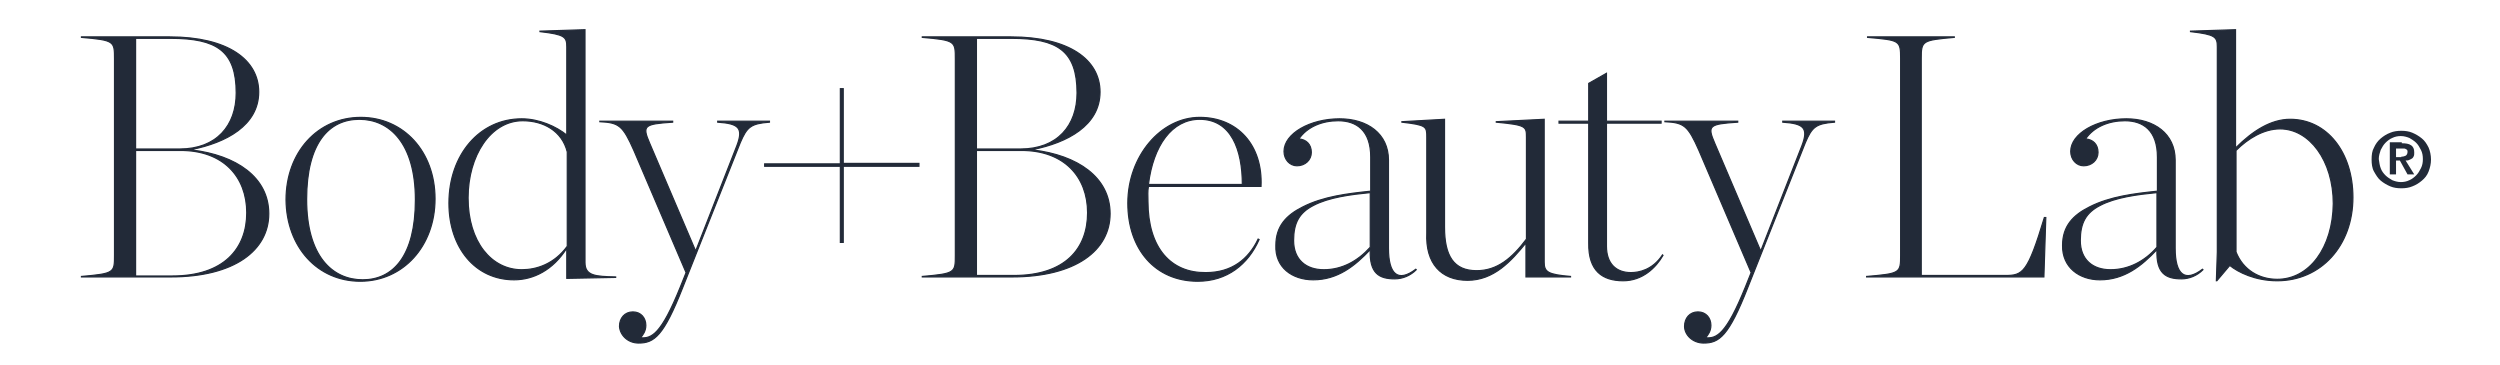 <?xml version="1.0" encoding="utf-8"?>
<!-- Generator: Adobe Illustrator 27.2.0, SVG Export Plug-In . SVG Version: 6.00 Build 0)  -->
<svg version="1.1" id="Layer_1" xmlns="http://www.w3.org/2000/svg" xmlns:xlink="http://www.w3.org/1999/xlink" x="0px" y="0px"
	 viewBox="0 0 521.8 76.2" style="enable-background:new 0 0 521.8 76.2;" xml:space="preserve">
<style type="text/css">
	.st0{fill:#222A38;}
	.st1{fill:none;stroke:#222A38;stroke-width:0.25;}
</style>
<g>
	<path class="st0" d="M17,57.8h18.6c13.4,0,20.5-5.6,20.5-13.2s-6.8-12.2-16.1-13.3v-0.1c7.1-1.4,14-5,14-12
		c0-6.7-6.4-11.5-18.6-11.5H17v0.1c6.9,0.6,6.9,0.8,6.9,4.5v41c0,3.6,0,3.8-6.9,4.4V57.8L17,57.8z M28.3,57.6V31.4h9.4
		c8.9,0,13.8,5.5,13.8,13S46.7,57.6,36,57.6H28.3L28.3,57.6z M28.3,31.1V8h7.3c9.6,0,13.7,2.6,13.7,11.4c0,6.8-4.1,11.7-11.8,11.7
		H28.3L28.3,31.1z M75.7,58.4c-6.3,0-11.7-4.9-11.7-16.8c0-11.8,4.7-16.7,11-16.7s11.7,5,11.7,16.8S82,58.4,75.7,58.4L75.7,58.4z
		 M75.2,58.7c8.9,0,15.6-7.3,15.6-17.2c0-9.9-6.6-17-15.5-17c-9,0-15.6,7.3-15.6,17.2C59.8,51.6,66.3,58.7,75.2,58.7L75.2,58.7z
		 M107.3,58.4c4,0,8.1-2,11-6.6v6.3l10.2-0.2v-0.1c-4.2-0.1-6.4-0.2-6.4-3V6.2l-9.4,0.3v0.1c5.2,0.6,5.6,1.1,5.6,3.2v18.4
		c-2.2-1.8-5.8-3.4-9.4-3.4c-8.8,0-15.2,7.5-15.2,17.6C93.7,51.7,99.2,58.4,107.3,58.4L107.3,58.4z M108.9,56.3
		c-6.3,0-11.2-5.8-11.2-15c0-8.8,4.7-16.1,11.4-16.1c4.3,0,8.2,2.1,9.3,6.5v19.7C115.7,55.1,112,56.3,108.9,56.3L108.9,56.3z
		 M133.3,71.6c3.2,0,5.2-1.4,9.2-11.6l12-30.2c1.4-3.3,2.2-4,6.1-4.3v-0.2h-10.8v0.2c4.4,0.3,5.4,1.2,4,4.9l-8.6,22l-9.6-22.5
		c-1.6-3.7-1.2-4,4.8-4.4v-0.2h-15.2v0.1c4,0.2,4.8,0.8,7.1,6l10.9,25.5l-1.2,3c-4,9.9-6,10.8-8.3,10.6c0.5-0.6,1.1-1.4,1.1-2.6
		c0-1.5-1-2.8-2.7-2.8c-1.7,0-2.8,1.3-2.8,3C129.4,69.9,131,71.6,133.3,71.6L133.3,71.6z M159.6,34.7h15.8v15.9h0.6V34.7h15.8v-0.6
		h-15.8V18.5h-0.6v15.7h-15.8V34.7L159.6,34.7z M192.6,57.8h18.6c13.4,0,20.5-5.6,20.5-13.2s-6.8-12.2-16.1-13.3v-0.1
		c7.1-1.4,14-5,14-12c0-6.7-6.4-11.5-18.6-11.5h-18.5v0.1c6.9,0.6,6.9,0.8,6.9,4.5v41c0,3.6,0,3.8-6.9,4.4V57.8L192.6,57.8z
		 M203.8,57.6V31.4h9.4c8.9,0,13.8,5.5,13.8,13s-4.7,13.1-15.4,13.1H203.8L203.8,57.6z M203.8,31.1V8h7.3c9.6,0,13.7,2.6,13.7,11.4
		c0,6.8-4.1,11.7-11.8,11.7H203.8L203.8,31.1z M250,58.7c6.1,0,10.5-3.5,12.8-8.7l-0.2-0.1c-2,4.2-5.5,7-10.9,7
		c-7.2,0.1-12.1-5-12.1-14.9v-0.1c0-1.1-0.1-1.9,0.1-3h23.5c0.4-8.6-4.9-14.4-12.8-14.4c-8.1,0-15,8.1-15,17.9
		C235.4,52,241.1,58.7,250,58.7L250,58.7z M250.4,24.9c6.6,0,8.9,6.4,8.9,13.6h-19.6C240.7,30.4,244.6,24.9,250.4,24.9L250.4,24.9z
		 M274.1,58.4c5.1,0,8.7-2.9,11.9-6.3c-0.2,5,1.9,6.1,5.1,6.1c1.7,0,3.3-0.7,4.5-1.9l-0.1-0.1c-3.7,2.8-5.7,1.1-5.7-4.4V33.4
		c0-5.5-4.4-8.6-10.2-8.6c-6.2,0-11.6,3.1-11.6,6.8c0,1.7,1.2,3,2.7,3c1.7,0,3-1.2,3-2.8c0-1.7-1.1-2.7-2.6-2.8
		c1.7-2.5,4.8-3.8,8.2-3.8c3.8,0,6.8,2,6.8,7.6v7.1c-4.8,0.5-9.9,1.1-14.2,3.3c-3.4,1.7-5.6,4-5.6,8
		C266.1,55.8,269.7,58.4,274.1,58.4L274.1,58.4z M276.3,56.3c-3.7,0-6.3-2.1-6.3-6.1c0-3.7,1.2-5.8,4.1-7.3
		c3.2-1.7,7.8-2.3,11.9-2.7v11.4C283.4,54.5,280.1,56.3,276.3,56.3L276.3,56.3z M306.3,58.5c5.5,0,9.1-4,12.2-7.8v7.1h9.3v-0.1
		c-4.7-0.4-5.5-0.9-5.5-3V24.9l-10,0.5v0.1c6.3,0.6,6.3,0.9,6.3,3.2v21.2c-3,4-6.1,6.6-10.4,6.6c-4.8,0-6.7-3.1-6.7-9.1V24.9
		l-8.9,0.5v0.1c5.2,0.6,5.2,0.9,5.2,3.2v19.9C297.5,55,300.8,58.5,306.3,58.5L306.3,58.5z M338.8,58.6c4,0,6.8-2.7,8.3-5.3l-0.1-0.1
		c-2.1,3.2-5,3.7-6.6,3.7c-3.1,0-5.1-1.9-5.1-5.5V25.7h11.4v-0.4h-11.4v-10l-3.7,2.1v7.9h-6.2v0.4h6.2v25
		C331.5,56.6,334.5,58.6,338.8,58.6L338.8,58.6z M355.6,71.6c3.2,0,5.2-1.4,9.2-11.6l12-30.2c1.4-3.3,2.2-4,6.1-4.3v-0.2h-10.8v0.2
		c4.4,0.3,5.4,1.2,4,4.9l-8.6,22l-9.6-22.5c-1.6-3.7-1.2-4,4.8-4.4v-0.2h-15.2v0.1c4,0.2,4.8,0.8,7.1,6l10.9,25.5l-1.2,3
		c-4,9.9-6,10.8-8.3,10.6c0.5-0.6,1.1-1.4,1.1-2.6c0-1.5-1-2.8-2.7-2.8c-1.7,0-2.8,1.3-2.8,3C351.6,69.9,353.3,71.6,355.6,71.6
		L355.6,71.6z M389.7,57.8h36.9l0.4-12.4h-0.3c-3.5,11.6-4.5,12.1-8.2,12.1h-17.5V12.2c0-3.7,0.2-3.8,6.9-4.4V7.7h-18.1v0.1
		c6.7,0.6,6.9,0.6,6.9,4.4v41.1c0,3.7-0.1,3.8-7.1,4.4V57.8L389.7,57.8z M438.3,58.4c5.1,0,8.7-2.9,11.9-6.3c-0.2,5,1.9,6.1,5.1,6.1
		c1.7,0,3.3-0.7,4.5-1.9l-0.1-0.1c-3.7,2.8-5.7,1.1-5.7-4.4V33.4c0-5.5-4.4-8.6-10.2-8.6c-6.2,0-11.6,3.1-11.6,6.8
		c0,1.7,1.2,3,2.7,3c1.7,0,3-1.2,3-2.8c0-1.7-1.1-2.7-2.6-2.8c1.7-2.5,4.8-3.8,8.2-3.8c3.8,0,6.8,2,6.8,7.6v7.1
		c-4.8,0.5-9.9,1.1-14.2,3.3c-3.4,1.7-5.6,4-5.6,8C430.4,55.8,434,58.4,438.3,58.4L438.3,58.4z M440.5,56.3c-3.7,0-6.3-2.1-6.3-6.1
		c0-3.7,1.2-5.8,4.1-7.3c3.2-1.7,7.8-2.3,11.9-2.7v11.4C447.7,54.5,444.3,56.3,440.5,56.3L440.5,56.3z M462.6,58.6h0.1l2.7-3.2
		c1.7,1.4,5.3,3.2,9.9,3.2c9.1,0,15.8-7.3,15.8-17.4c0-9.4-5.4-16.3-13.1-16.3c-4,0-7.8,2.4-11.4,6V6.2l-9.4,0.3v0.1
		c5.2,0.6,5.6,1.1,5.6,3.2v42.8L462.6,58.6L462.6,58.6z M475.3,58.3c-3.7,0-7.1-1.9-8.6-5.7V31.4c2.5-2.5,5.8-4.5,9.2-4.5
		c6.1,0,11.1,6.6,11.1,15.6C486.9,51.7,482,58.3,475.3,58.3L475.3,58.3z"/>
	<path class="st1" d="M17,57.8h18.6c13.4,0,20.5-5.6,20.5-13.2s-6.8-12.2-16.1-13.3v-0.1c7.1-1.4,14-5,14-12
		c0-6.7-6.4-11.5-18.6-11.5H17v0.1c6.9,0.6,6.9,0.8,6.9,4.5v41c0,3.6,0,3.8-6.9,4.4V57.8L17,57.8z M28.3,57.6V31.4h9.4
		c8.9,0,13.8,5.5,13.8,13S46.7,57.6,36,57.6H28.3L28.3,57.6z M28.3,31.1V8h7.3c9.6,0,13.7,2.6,13.7,11.4c0,6.8-4.1,11.7-11.8,11.7
		H28.3L28.3,31.1z M75.7,58.4c-6.3,0-11.7-4.9-11.7-16.8c0-11.8,4.7-16.7,11-16.7s11.7,5,11.7,16.8S82,58.4,75.7,58.4L75.7,58.4z
		 M75.2,58.7c8.9,0,15.6-7.3,15.6-17.2c0-9.9-6.6-17-15.5-17c-9,0-15.6,7.3-15.6,17.2C59.8,51.6,66.3,58.7,75.2,58.7L75.2,58.7z
		 M107.3,58.4c4,0,8.1-2,11-6.6v6.3l10.2-0.2v-0.1c-4.2-0.1-6.4-0.2-6.4-3V6.2l-9.4,0.3v0.1c5.2,0.6,5.6,1.1,5.6,3.2v18.4
		c-2.2-1.8-5.8-3.4-9.4-3.4c-8.8,0-15.2,7.5-15.2,17.6C93.7,51.7,99.2,58.4,107.3,58.4L107.3,58.4z M108.9,56.3
		c-6.3,0-11.2-5.8-11.2-15c0-8.8,4.7-16.1,11.4-16.1c4.3,0,8.2,2.1,9.3,6.5v19.7C115.7,55.1,112,56.3,108.9,56.3L108.9,56.3z
		 M133.3,71.6c3.2,0,5.2-1.4,9.2-11.6l12-30.2c1.4-3.3,2.2-4,6.1-4.3v-0.2h-10.8v0.2c4.4,0.3,5.4,1.2,4,4.9l-8.6,22l-9.6-22.5
		c-1.6-3.7-1.2-4,4.8-4.4v-0.2h-15.2v0.1c4,0.2,4.8,0.8,7.1,6l10.9,25.5l-1.2,3c-4,9.9-6,10.8-8.3,10.6c0.5-0.6,1.1-1.4,1.1-2.6
		c0-1.5-1-2.8-2.7-2.8c-1.7,0-2.8,1.3-2.8,3C129.4,69.9,131,71.6,133.3,71.6L133.3,71.6z M159.6,34.7h15.8v15.9h0.6V34.7h15.8v-0.6
		h-15.8V18.5h-0.6v15.7h-15.8V34.7L159.6,34.7z M192.6,57.8h18.6c13.4,0,20.5-5.6,20.5-13.2s-6.8-12.2-16.1-13.3v-0.1
		c7.1-1.4,14-5,14-12c0-6.7-6.4-11.5-18.6-11.5h-18.5v0.1c6.9,0.6,6.9,0.8,6.9,4.5v41c0,3.6,0,3.8-6.9,4.4V57.8L192.6,57.8z
		 M203.8,57.6V31.4h9.4c8.9,0,13.8,5.5,13.8,13s-4.7,13.1-15.4,13.1H203.8L203.8,57.6z M203.8,31.1V8h7.3c9.6,0,13.7,2.6,13.7,11.4
		c0,6.8-4.1,11.7-11.8,11.7H203.8L203.8,31.1z M250,58.7c6.1,0,10.5-3.5,12.8-8.7l-0.2-0.1c-2,4.2-5.5,7-10.9,7
		c-7.2,0.1-12.1-5-12.1-14.9v-0.1c0-1.1-0.1-1.9,0.1-3h23.5c0.4-8.6-4.9-14.4-12.8-14.4c-8.1,0-15,8.1-15,17.9
		C235.4,52,241.1,58.7,250,58.7L250,58.7z M250.4,24.9c6.6,0,8.9,6.4,8.9,13.6h-19.6C240.7,30.4,244.6,24.9,250.4,24.9L250.4,24.9z
		 M274.1,58.4c5.1,0,8.7-2.9,11.9-6.3c-0.2,5,1.9,6.1,5.1,6.1c1.7,0,3.3-0.7,4.5-1.9l-0.1-0.1c-3.7,2.8-5.7,1.1-5.7-4.4V33.4
		c0-5.5-4.4-8.6-10.2-8.6c-6.2,0-11.6,3.1-11.6,6.8c0,1.7,1.2,3,2.7,3c1.7,0,3-1.2,3-2.8c0-1.7-1.1-2.7-2.6-2.8
		c1.7-2.5,4.8-3.8,8.2-3.8c3.8,0,6.8,2,6.8,7.6v7.1c-4.8,0.5-9.9,1.1-14.2,3.3c-3.4,1.7-5.6,4-5.6,8
		C266.1,55.8,269.7,58.4,274.1,58.4L274.1,58.4z M276.3,56.3c-3.7,0-6.3-2.1-6.3-6.1c0-3.7,1.2-5.8,4.1-7.3
		c3.2-1.7,7.8-2.3,11.9-2.7v11.4C283.4,54.5,280.1,56.3,276.3,56.3L276.3,56.3z M306.3,58.5c5.5,0,9.1-4,12.2-7.8v7.1h9.3v-0.1
		c-4.7-0.4-5.5-0.9-5.5-3V24.9l-10,0.5v0.1c6.3,0.6,6.3,0.9,6.3,3.2v21.2c-3,4-6.1,6.6-10.4,6.6c-4.8,0-6.7-3.1-6.7-9.1V24.9
		l-8.9,0.5v0.1c5.2,0.6,5.2,0.9,5.2,3.2v19.9C297.5,55,300.8,58.5,306.3,58.5L306.3,58.5z M338.8,58.6c4,0,6.8-2.7,8.3-5.3l-0.1-0.1
		c-2.1,3.2-5,3.7-6.6,3.7c-3.1,0-5.1-1.9-5.1-5.5V25.7h11.4v-0.4h-11.4v-10l-3.7,2.1v7.9h-6.2v0.4h6.2v25
		C331.5,56.6,334.5,58.6,338.8,58.6L338.8,58.6z M355.6,71.6c3.2,0,5.2-1.4,9.2-11.6l12-30.2c1.4-3.3,2.2-4,6.1-4.3v-0.2h-10.8v0.2
		c4.4,0.3,5.4,1.2,4,4.9l-8.6,22l-9.6-22.5c-1.6-3.7-1.2-4,4.8-4.4v-0.2h-15.2v0.1c4,0.2,4.8,0.8,7.1,6l10.9,25.5l-1.2,3
		c-4,9.9-6,10.8-8.3,10.6c0.5-0.6,1.1-1.4,1.1-2.6c0-1.5-1-2.8-2.7-2.8c-1.7,0-2.8,1.3-2.8,3C351.6,69.9,353.3,71.6,355.6,71.6
		L355.6,71.6z M389.7,57.8h36.9l0.4-12.4h-0.3c-3.5,11.6-4.5,12.1-8.2,12.1h-17.5V12.2c0-3.7,0.2-3.8,6.9-4.4V7.7h-18.1v0.1
		c6.7,0.6,6.9,0.6,6.9,4.4v41.1c0,3.7-0.1,3.8-7.1,4.4V57.8L389.7,57.8z M438.3,58.4c5.1,0,8.7-2.9,11.9-6.3c-0.2,5,1.9,6.1,5.1,6.1
		c1.7,0,3.3-0.7,4.5-1.9l-0.1-0.1c-3.7,2.8-5.7,1.1-5.7-4.4V33.4c0-5.5-4.4-8.6-10.2-8.6c-6.2,0-11.6,3.1-11.6,6.8
		c0,1.7,1.2,3,2.7,3c1.7,0,3-1.2,3-2.8c0-1.7-1.1-2.7-2.6-2.8c1.7-2.5,4.8-3.8,8.2-3.8c3.8,0,6.8,2,6.8,7.6v7.1
		c-4.8,0.5-9.9,1.1-14.2,3.3c-3.4,1.7-5.6,4-5.6,8C430.4,55.8,434,58.4,438.3,58.4L438.3,58.4z M440.5,56.3c-3.7,0-6.3-2.1-6.3-6.1
		c0-3.7,1.2-5.8,4.1-7.3c3.2-1.7,7.8-2.3,11.9-2.7v11.4C447.7,54.5,444.3,56.3,440.5,56.3L440.5,56.3z M462.6,58.6h0.1l2.7-3.2
		c1.7,1.4,5.3,3.2,9.9,3.2c9.1,0,15.8-7.3,15.8-17.4c0-9.4-5.4-16.3-13.1-16.3c-4,0-7.8,2.4-11.4,6V6.2l-9.4,0.3v0.1
		c5.2,0.6,5.6,1.1,5.6,3.2v42.8L462.6,58.6L462.6,58.6z M475.3,58.3c-3.7,0-7.1-1.9-8.6-5.7V31.4c2.5-2.5,5.8-4.5,9.2-4.5
		c6.1,0,11.1,6.6,11.1,15.6C486.9,51.7,482,58.3,475.3,58.3L475.3,58.3z"/>
	<g>
		<path class="st0" d="M495.5,30.8c0.3-0.7,0.8-1.4,1.4-1.9c0.6-0.5,1.2-0.9,2-1.2c0.7-0.3,1.5-0.4,2.3-0.4c0.8,0,1.6,0.1,2.3,0.4
			c0.7,0.3,1.4,0.7,2,1.2c0.6,0.5,1,1.1,1.4,1.9c0.3,0.7,0.5,1.6,0.5,2.5c0,0.9-0.2,1.7-0.5,2.5s-0.8,1.4-1.4,1.9
			c-0.6,0.5-1.2,0.9-2,1.2c-0.7,0.3-1.5,0.4-2.3,0.4c-0.8,0-1.6-0.1-2.3-0.4c-0.7-0.3-1.4-0.7-2-1.2c-0.6-0.5-1-1.2-1.4-1.9
			s-0.5-1.6-0.5-2.5C495,32.3,495.1,31.5,495.5,30.8z M496.9,35.1c0.2,0.6,0.6,1.1,1,1.5c0.4,0.4,0.9,0.7,1.4,1
			c0.5,0.2,1.1,0.4,1.8,0.4c0.6,0,1.2-0.1,1.8-0.4c0.5-0.2,1-0.6,1.4-1c0.4-0.4,0.7-0.9,1-1.5s0.4-1.2,0.4-1.9
			c0-0.7-0.1-1.3-0.4-1.9s-0.6-1.1-1-1.5s-0.9-0.7-1.4-1c-0.5-0.2-1.1-0.4-1.8-0.4c-0.6,0-1.2,0.1-1.8,0.4c-0.5,0.2-1,0.6-1.4,1
			s-0.7,0.9-1,1.5c-0.2,0.6-0.4,1.2-0.4,1.9C496.6,33.9,496.7,34.6,496.9,35.1z M501.3,29.9c0.8,0,1.5,0.1,1.9,0.4
			c0.5,0.3,0.7,0.8,0.7,1.5c0,0.3,0,0.6-0.1,0.8c-0.1,0.2-0.2,0.4-0.4,0.5s-0.3,0.2-0.6,0.3c-0.2,0.1-0.4,0.1-0.7,0.1l1.8,2.9h-1.4
			l-1.6-2.9h-0.8v2.9h-1.3v-6.7H501.3z M501.2,32.7c0.4,0,0.7-0.1,0.9-0.2c0.2-0.1,0.4-0.4,0.4-0.8c0-0.2,0-0.3-0.1-0.4
			c-0.1-0.1-0.2-0.2-0.3-0.2c-0.1-0.1-0.3-0.1-0.4-0.1c-0.2,0-0.3,0-0.5,0h-1.1v1.8H501.2z"/>
	</g>
</g>
</svg>
